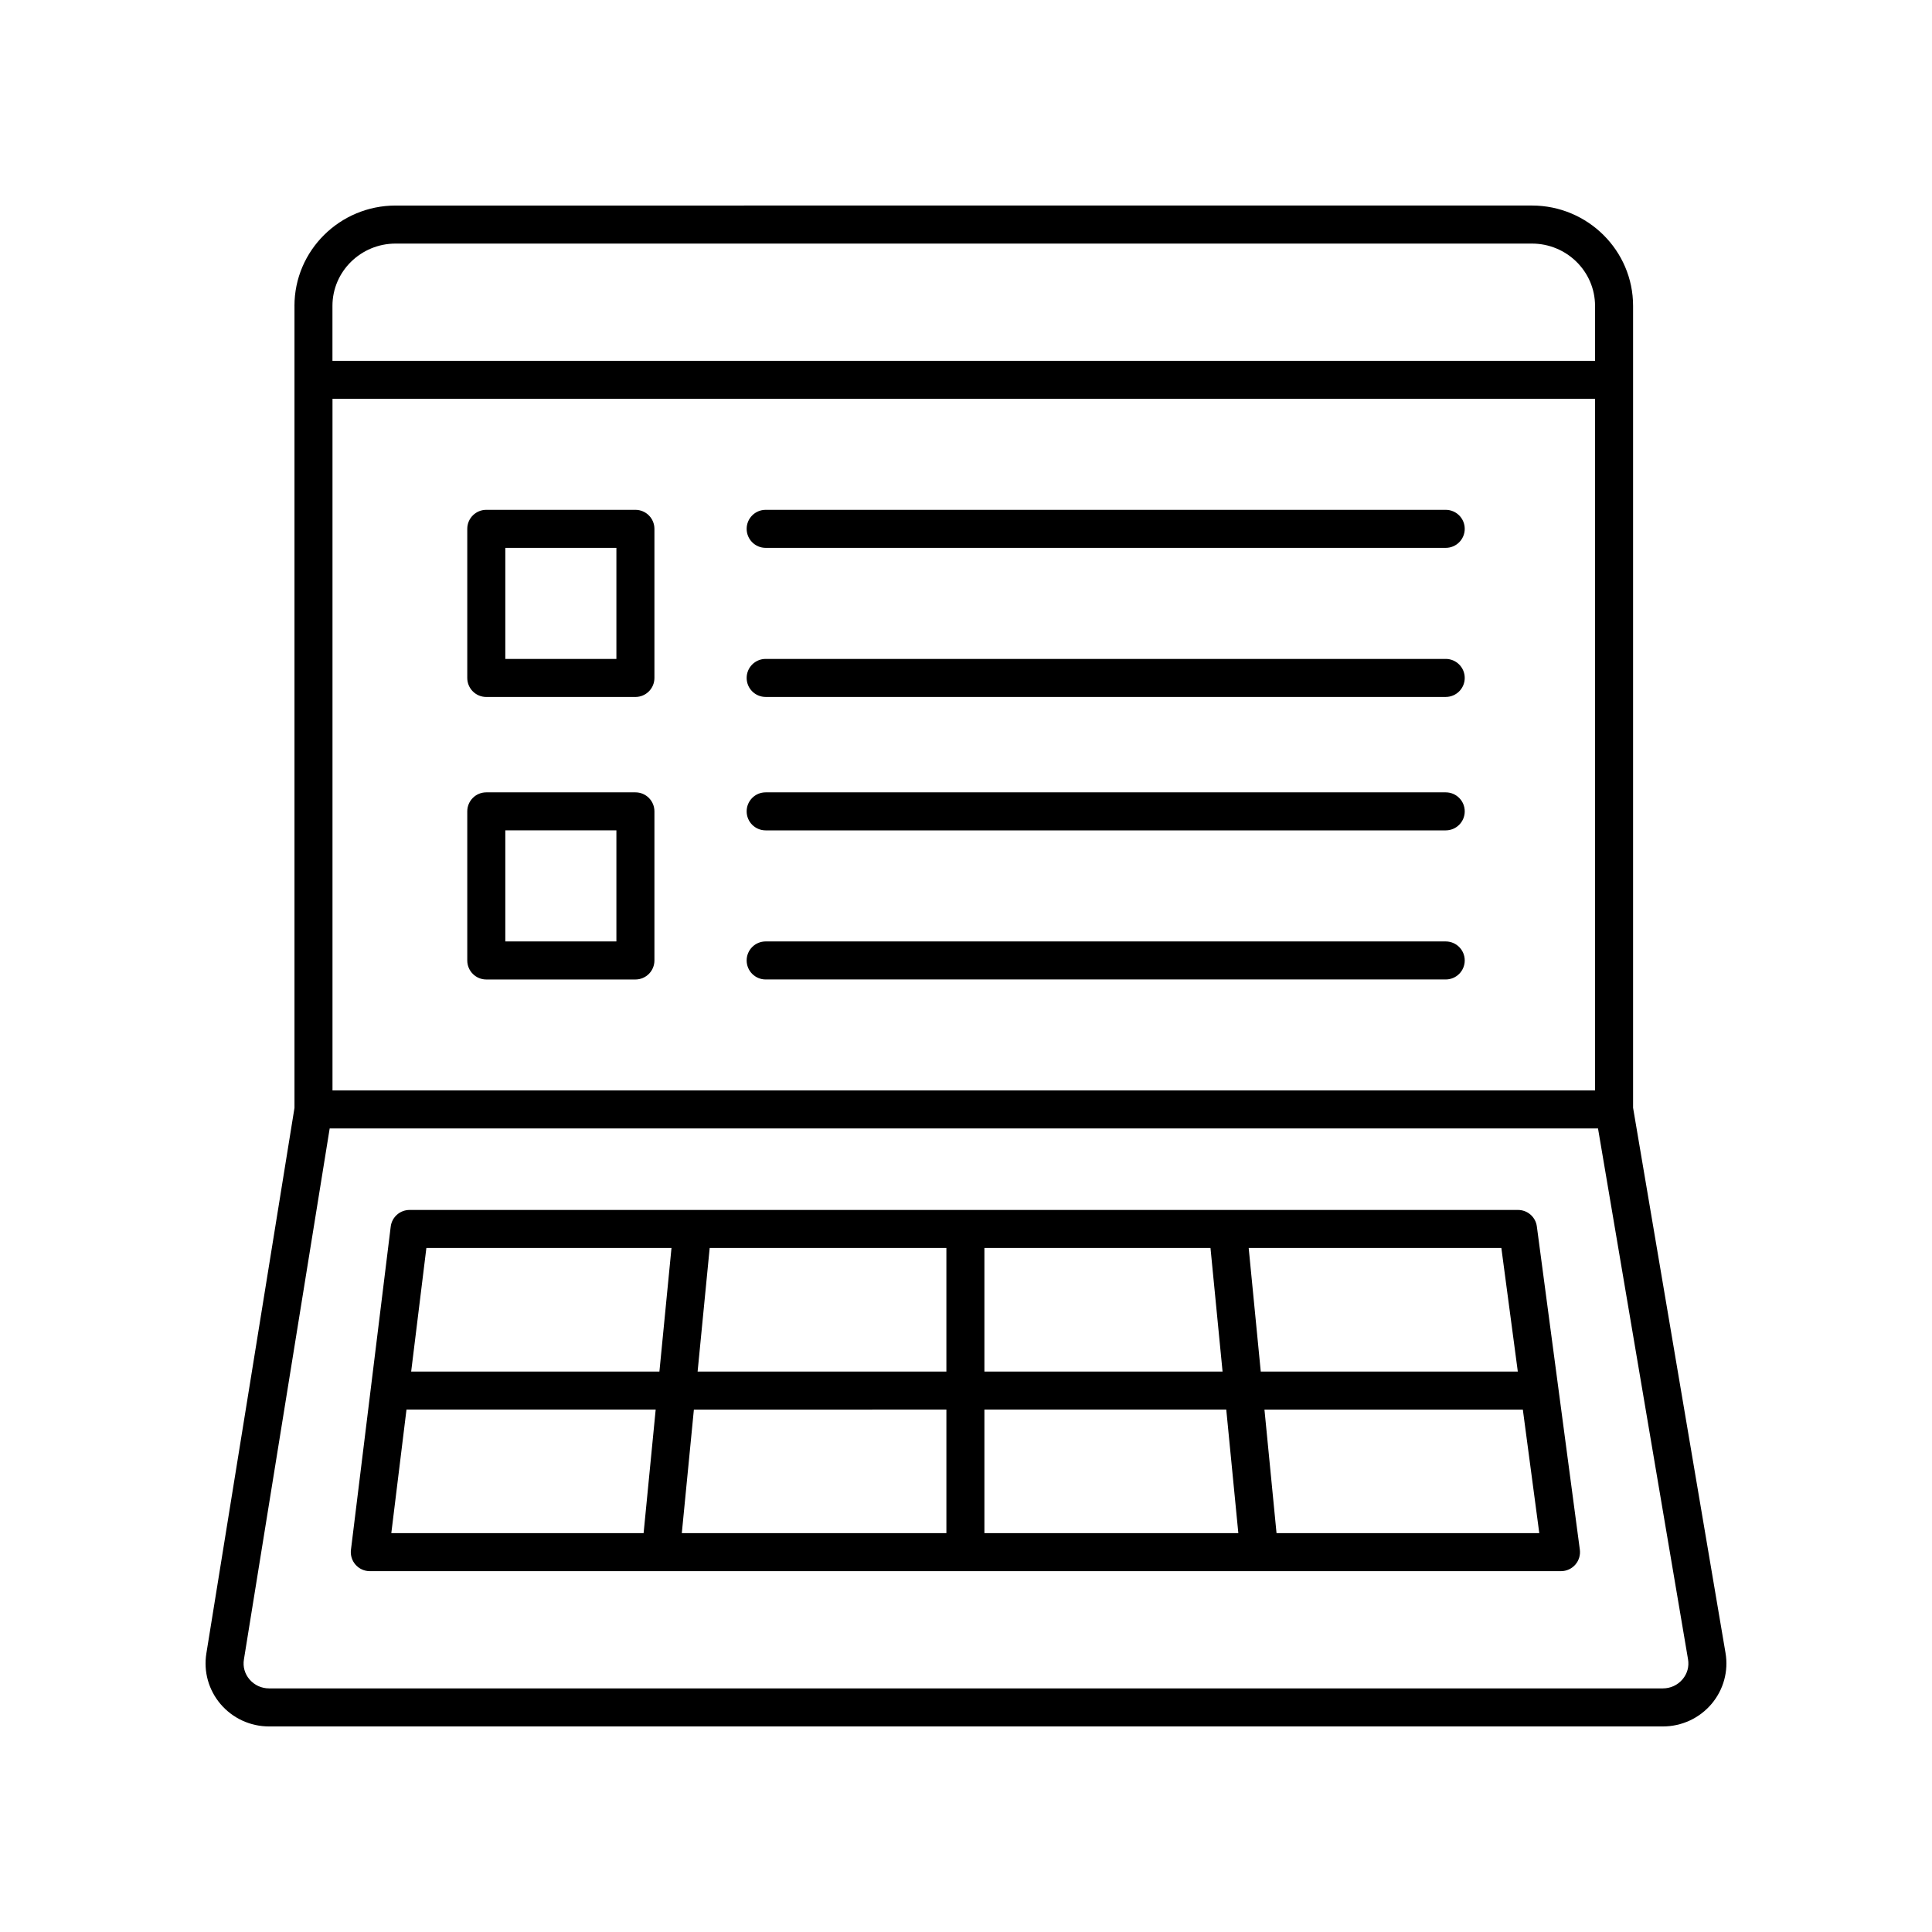 <?xml version="1.0" encoding="UTF-8"?>
<!-- The Best Svg Icon site in the world: iconSvg.co, Visit us! https://iconsvg.co -->
<svg fill="#000000" width="800px" height="800px" version="1.1" viewBox="144 144 512 512" xmlns="http://www.w3.org/2000/svg">
 <g>
  <path d="m527.12 279.11h-180.21c-2.785 0-5.039 2.254-5.039 5.039 0 2.785 2.254 5.039 5.039 5.039h180.22c2.785 0 5.039-2.254 5.039-5.039 0-2.789-2.258-5.039-5.043-5.039z"/>
  <path d="m527.12 318.62h-180.21c-2.785 0-5.039 2.254-5.039 5.039s2.254 5.039 5.039 5.039h180.22c2.785 0 5.039-2.254 5.039-5.039s-2.258-5.039-5.043-5.039z"/>
  <path d="m312.39 279.11h-39.52c-2.785 0-5.039 2.254-5.039 5.039v39.516c0 2.785 2.254 5.039 5.039 5.039h39.52c2.785 0 5.039-2.254 5.039-5.039v-39.516c0-2.789-2.254-5.039-5.039-5.039zm-5.039 39.512h-29.441v-29.438h29.441z"/>
  <path d="m527.12 353.98h-180.21c-2.785 0-5.039 2.254-5.039 5.039s2.254 5.039 5.039 5.039h180.22c2.785 0 5.039-2.254 5.039-5.039 0-2.789-2.258-5.039-5.043-5.039z"/>
  <path d="m527.12 393.49h-180.21c-2.785 0-5.039 2.254-5.039 5.039s2.254 5.039 5.039 5.039h180.22c2.785 0 5.039-2.254 5.039-5.039s-2.258-5.039-5.043-5.039z"/>
  <path d="m312.39 353.98h-39.52c-2.785 0-5.039 2.254-5.039 5.039v39.516c0 2.785 2.254 5.039 5.039 5.039h39.52c2.785 0 5.039-2.254 5.039-5.039v-39.516c0-2.789-2.254-5.039-5.039-5.039zm-5.039 39.512h-29.441v-29.438h29.441z"/>
  <path d="m222.04 225.05v212.55l-23.352 144.57c-0.777 4.812 0.594 9.703 3.758 13.426 3.211 3.766 7.891 5.93 12.859 5.93h369.38c4.992 0 9.691-2.18 12.902-5.977 3.168-3.754 4.516-8.68 3.691-13.508l-24.496-144.47v-212.52c0-14.656-12.027-26.582-26.809-26.582l-301.13 0.004c-14.789 0-26.809 11.922-26.809 26.578zm10.074 24.641h334.59v183.28h-334.59zm357.77 339.35c-1.285 1.527-3.18 2.402-5.199 2.402h-369.38c-2.004 0-3.891-0.867-5.18-2.383-1.27-1.484-1.793-3.367-1.484-5.285l22.73-140.73h336.12l23.855 140.68c0.328 1.93-0.191 3.82-1.461 5.316zm-341.04-380.49h301.13c9.227 0 16.73 7.406 16.73 16.504v14.566h-334.6v-14.566c0-9.098 7.508-16.504 16.734-16.504z"/>
  <path d="m546.29 464.65h-293.75c-2.543 0-4.691 1.898-4.996 4.422l-10.539 85.648c-0.176 1.43 0.273 2.871 1.223 3.949 0.953 1.082 2.332 1.703 3.773 1.703h315.68c1.449 0 2.832-0.625 3.789-1.719 0.957-1.094 1.395-2.543 1.203-3.984l-11.391-85.648c-0.328-2.5-2.465-4.371-4.988-4.371zm-0.055 42.824h-68.121l-3.199-32.746h66.961zm-151.43 10.074v32.746l-70.117 0.004 3.199-32.746zm-65.93-10.074 3.199-32.746h62.73v32.746zm76.004 10.074h64.094l3.199 32.746-67.293 0.004zm0-10.074v-32.746h59.914l3.199 32.746zm-82.926-32.746-3.199 32.746h-65.789l4.031-32.746zm-70.227 42.82h66.039l-3.199 32.746-66.863 0.004zm230.57 32.75-3.199-32.746h68.473l4.359 32.746z"/>
 </g>
</svg>